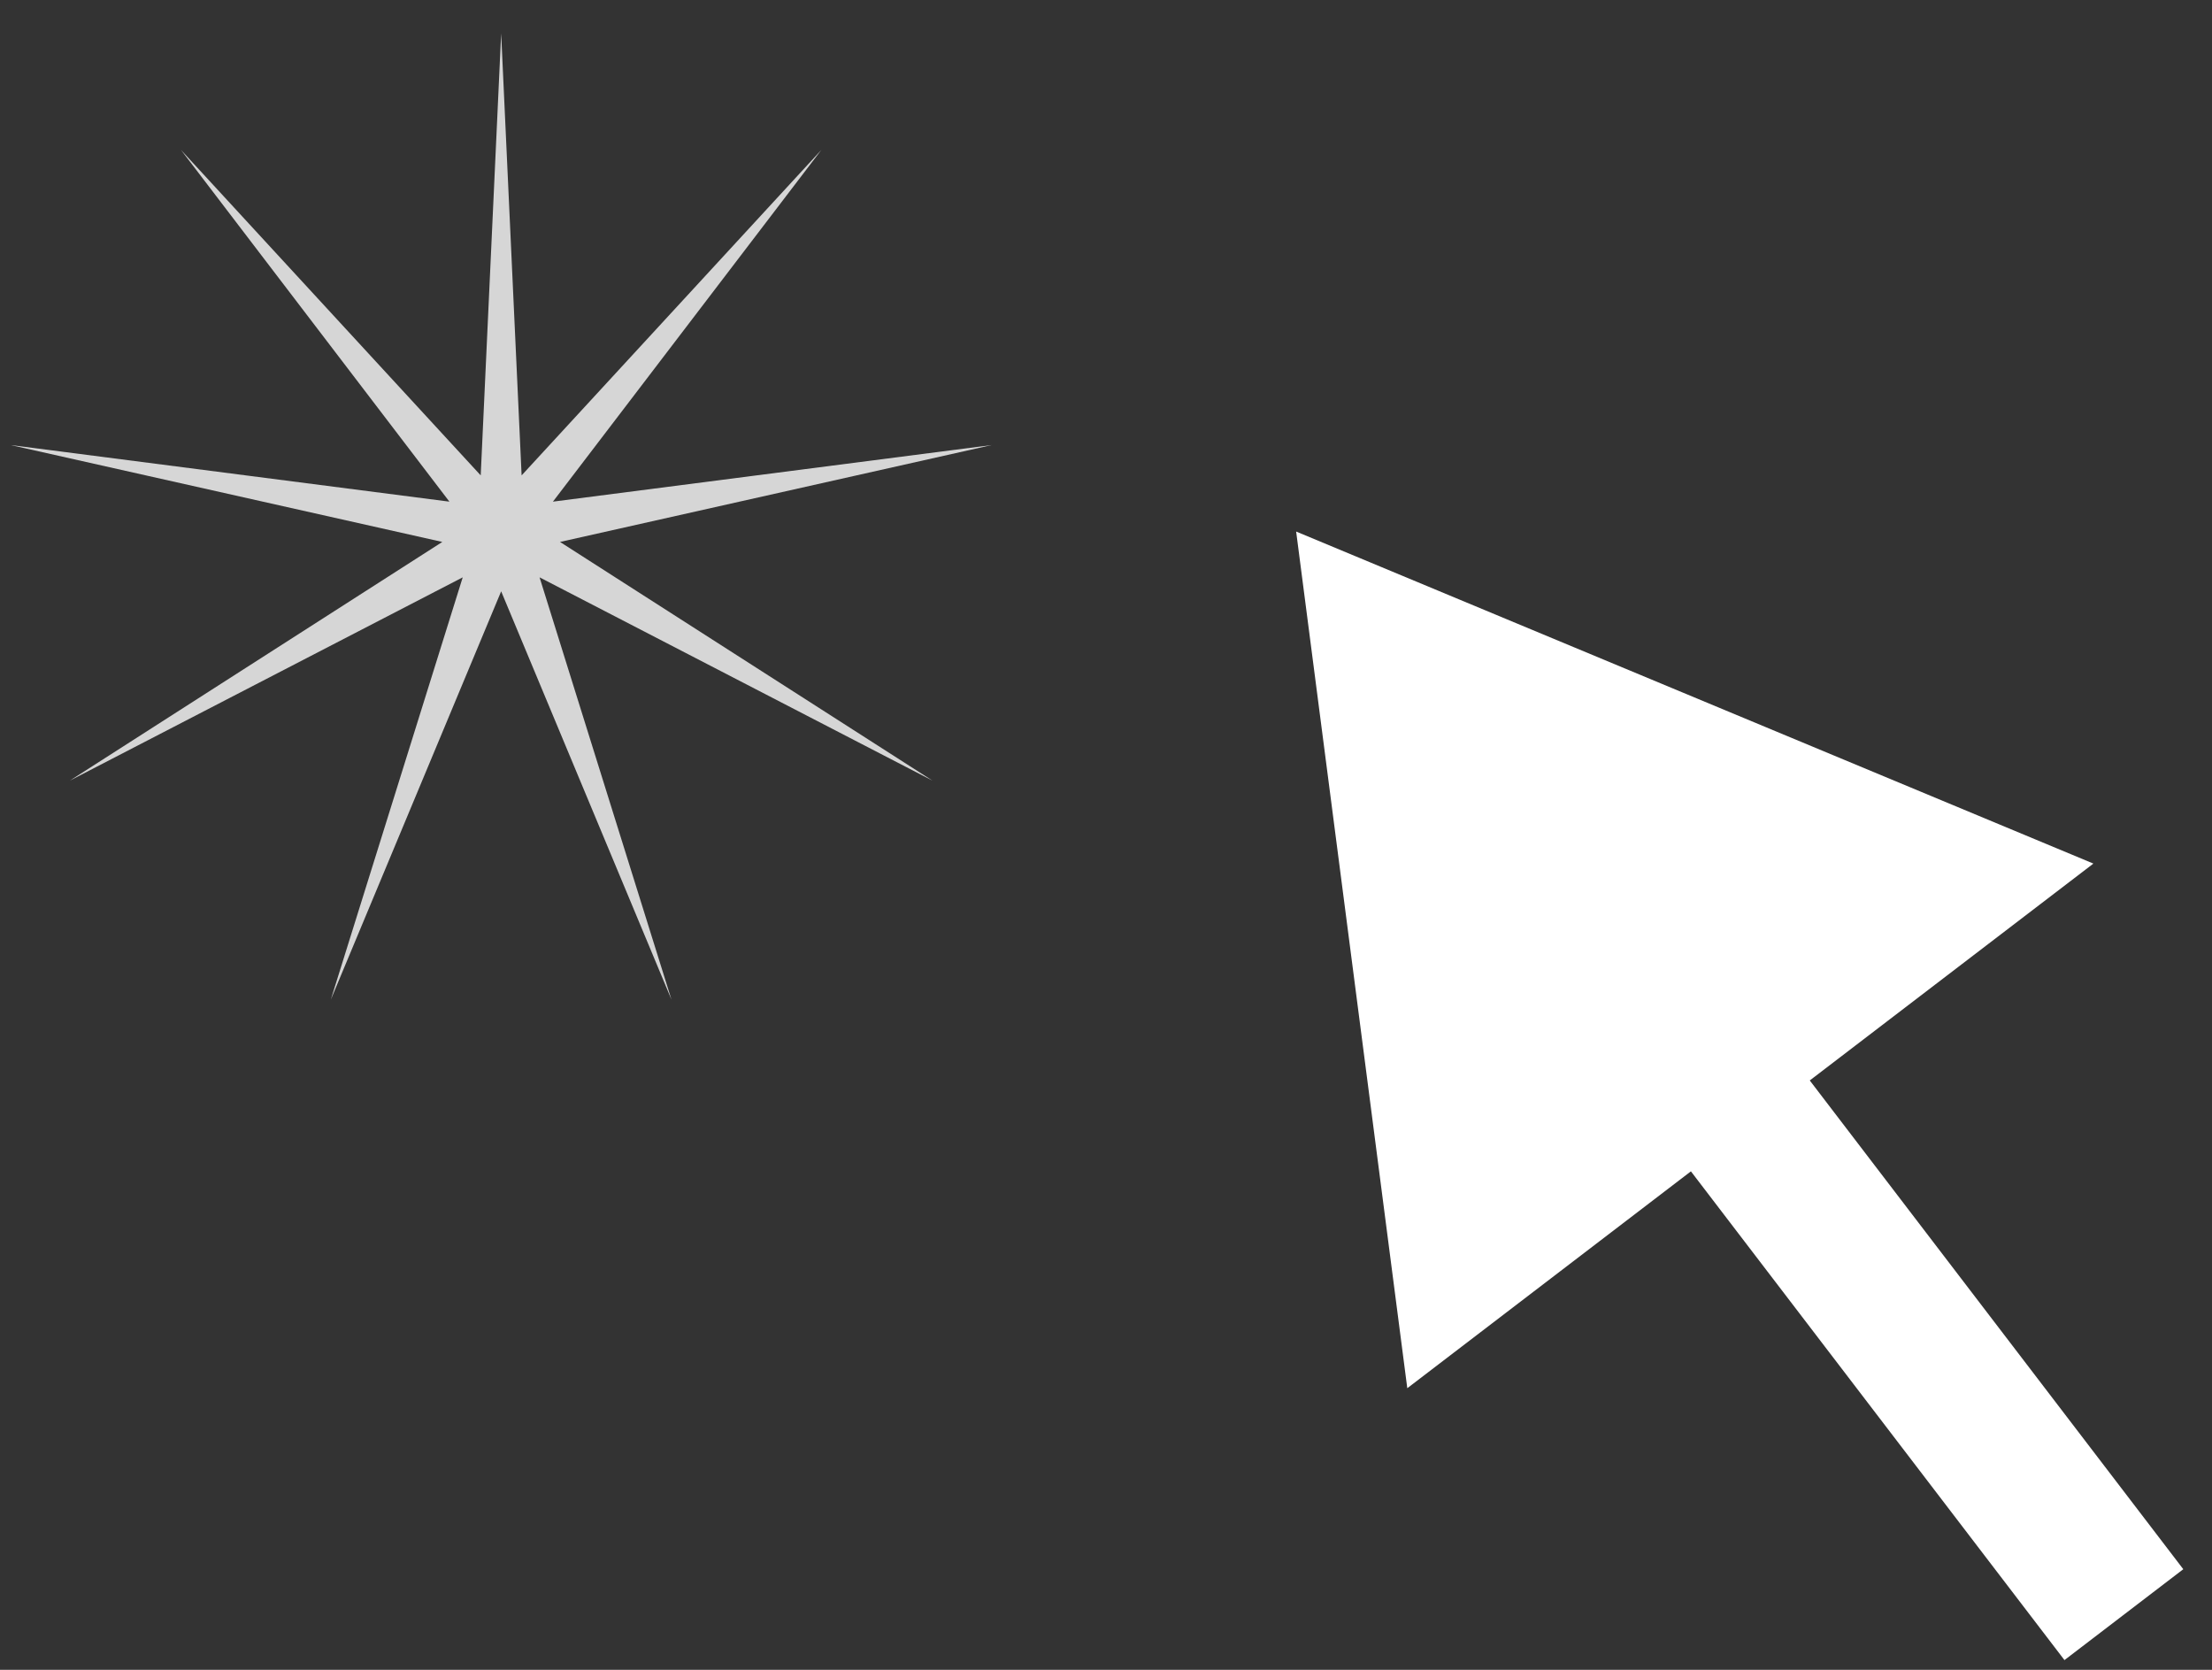 <?xml version="1.0" encoding="UTF-8"?> <svg xmlns="http://www.w3.org/2000/svg" width="53" height="40" viewBox="0 0 53 40" fill="none"><rect x="0" y="0" width="53" height="40" fill="#333333" stroke="none"/><path d="M31.056 12.733L50.158 20.687L33.719 33.254L31.056 12.733ZM49.465 39.767L39.426 26.635L42.274 24.458L52.312 37.59L49.465 39.767Z" fill="white"></path><path d="M12.008 0.8L12.498 11.388L19.679 3.592L13.248 12.017L23.76 10.661L13.418 12.982L22.343 18.7L12.928 13.83L16.089 23.947L12.008 14.165L7.926 23.947L11.087 13.83L1.673 18.7L10.598 12.982L0.256 10.661L10.768 12.017L4.337 3.592L11.518 11.388L12.008 0.8Z" fill="white" fill-opacity="0.8"></path></svg> 